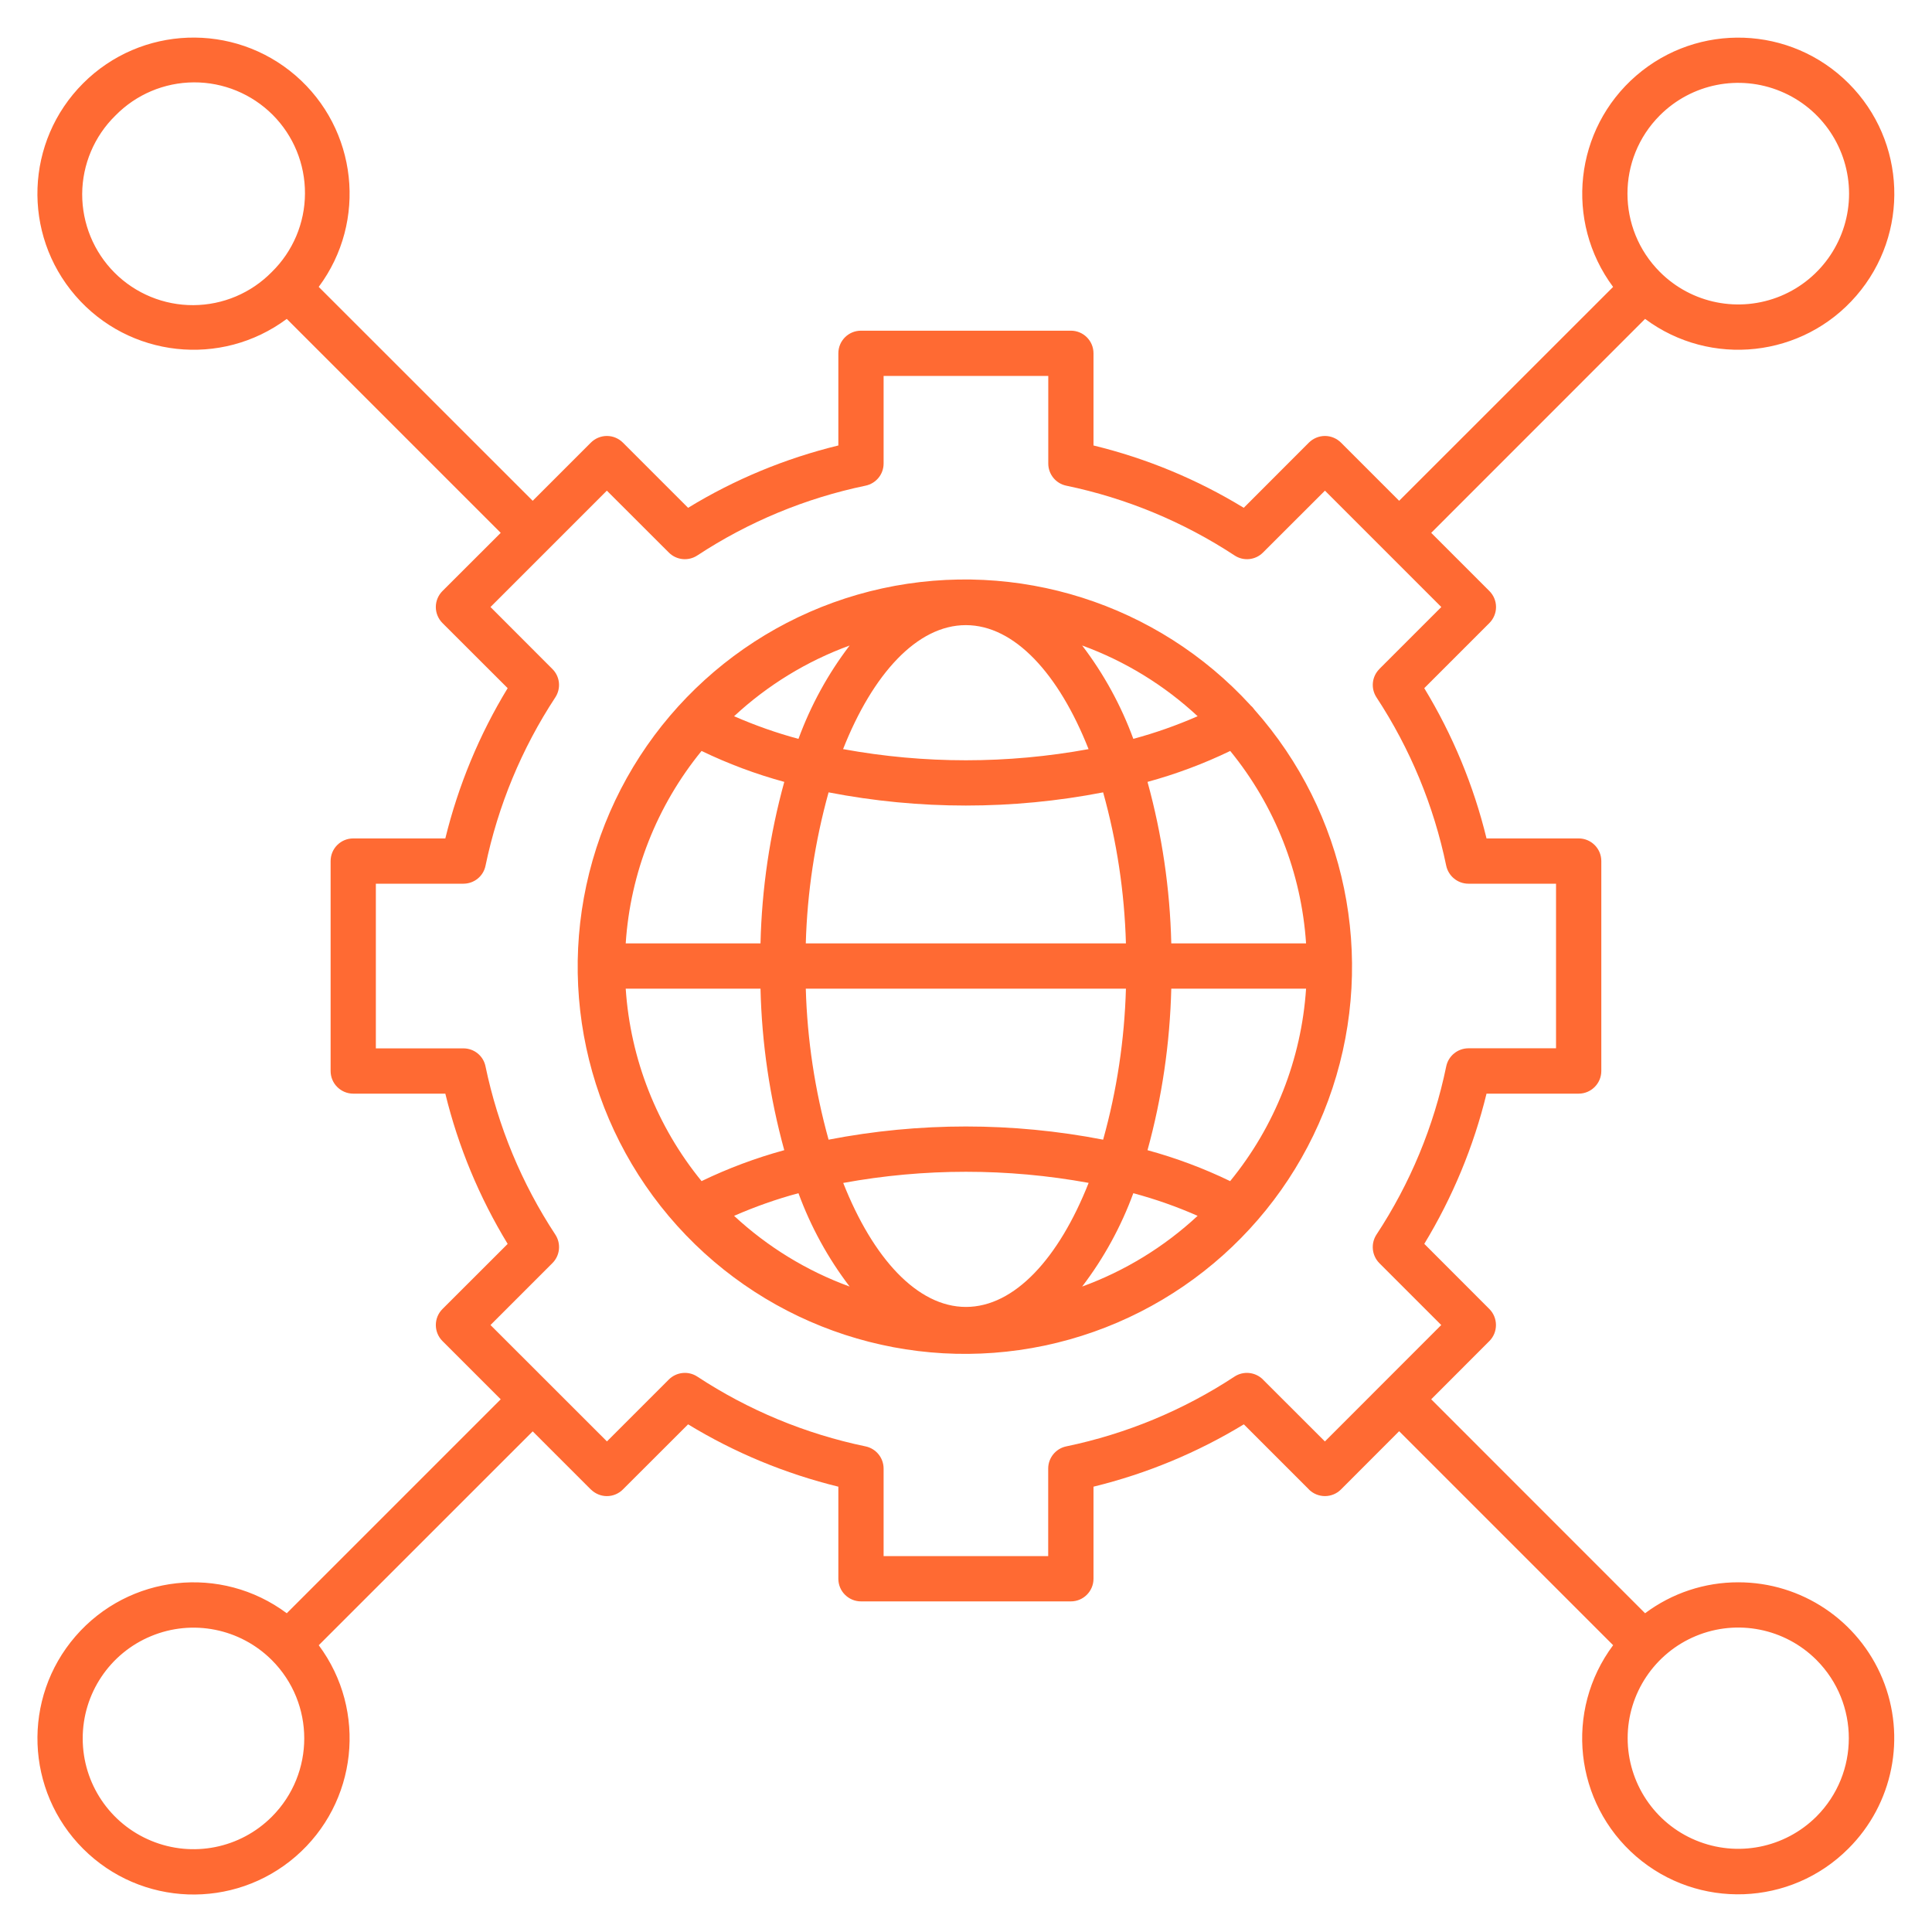 <?xml version="1.0" encoding="UTF-8"?>
<svg width="1200pt" height="1200pt" version="1.1" viewBox="0 0 1200 1200" xmlns="http://www.w3.org/2000/svg">
 <path d="m1128.2 1128.3c-19.688 19.594-49.219 25.453-74.906 14.766-25.641-10.641-42.328-35.719-42.328-63.469 0-27.797 16.781-52.828 42.422-63.469 25.688-10.641 55.219-4.734 74.859 14.906 26.812 26.906 26.766 70.406-0.047 97.266zm-305.26-232.97-38.484-38.438v-0.047c-4.734-4.688-12.094-5.484-17.672-1.828-31.781 20.906-67.266 35.625-104.53 43.359-6.516 1.359-11.203 7.125-11.203 13.781v54.375h-102.23v-54.375c0-6.656-4.688-12.422-11.203-13.781-37.266-7.734-72.75-22.453-104.53-43.359-5.578-3.656-12.938-2.859-17.672 1.828l-38.438 38.438-72.328-72.281 38.484-38.484c4.688-4.688 5.438-12.047 1.828-17.625-20.953-31.828-35.625-67.266-43.406-104.53-1.312-6.562-7.078-11.203-13.734-11.203h-54.375v-102.28h54.375c6.656 0 12.422-4.641 13.734-11.156 7.781-37.312 22.453-72.75 43.359-104.58 3.656-5.578 2.906-12.938-1.828-17.625l-38.438-38.484 72.281-72.281 38.484 38.438c4.734 4.734 12.094 5.484 17.672 1.828 31.781-20.906 67.266-35.625 104.53-43.359 6.516-1.359 11.203-7.078 11.203-13.734v-54.422h102.28v54.422c0 6.609 4.641 12.375 11.156 13.734 37.266 7.734 72.75 22.453 104.58 43.359 5.531 3.656 12.938 2.906 17.625-1.828l38.484-38.438 72.281 72.281-38.438 38.438v0.047c-4.734 4.688-5.484 12.047-1.828 17.625 20.906 31.828 35.578 67.266 43.312 104.58 1.406 6.469 7.125 11.156 13.781 11.156h54.422v102.23h-54.422c-6.656 0.047-12.422 4.688-13.781 11.25-7.688 37.266-22.406 72.75-43.359 104.53-3.609 5.578-2.859 12.938 1.828 17.672l38.438 38.438-72.281 72.328zm-654.05 233.02c-19.641 19.734-49.219 25.641-74.953 15-25.734-10.594-42.562-35.672-42.562-63.516-0.047-27.844 16.734-52.969 42.469-63.609 25.688-10.688 55.312-4.781 75 14.906 26.812 26.812 26.859 70.312 0.047 97.219zm-0.047-959.44c-12.844 13.125-30.375 20.531-48.75 20.625-18.328 0.094-35.953-7.172-48.891-20.109-12.984-12.984-20.203-30.609-20.156-48.938 0.094-18.328 7.547-35.906 20.625-48.703 12.844-13.125 30.375-20.531 48.703-20.625 18.375-0.094 35.953 7.172 48.938 20.109 12.984 12.984 20.203 30.609 20.109 48.938-0.047 18.328-7.5 35.906-20.578 48.703zm862.13-97.219h-0.047c19.688-19.734 49.266-25.641 75-15 25.734 10.594 42.516 35.719 42.562 63.562 0 27.797-16.734 52.922-42.469 63.609-25.734 10.641-55.312 4.781-75-14.906-26.859-26.859-26.906-70.406-0.094-97.266zm48.75 911.11c-20.906-0.047-41.203 6.703-57.938 19.219l-132.84-132.89 36.141-36.188c2.625-2.625 4.078-6.188 4.078-9.938 0-3.703-1.453-7.312-4.078-9.938l-40.453-40.5v0.047c17.578-28.969 30.656-60.422 38.672-93.328h57.234c7.734 0 14.062-6.328 14.062-14.062v-130.4c0-7.781-6.328-14.062-14.062-14.062h-57.234c-8.016-32.906-21.094-64.406-38.672-93.328l40.453-40.453c2.625-2.625 4.125-6.234 4.125-9.938 0-3.75-1.5-7.312-4.125-9.938l-36.141-36.141 132.84-132.89c40.734 30.328 98.016 24.047 131.21-14.391 33.234-38.438 31.125-96-4.781-131.9-35.953-35.953-93.469-38.016-131.9-4.828-38.438 33.234-44.719 90.469-14.391 131.26l-132.89 132.84-36.141-36.141c-2.625-2.625-6.234-4.125-9.938-4.125-3.75 0-7.312 1.5-9.984 4.125l-40.453 40.5c-28.922-17.672-60.375-30.703-93.328-38.719v-57.234c0-7.781-6.281-14.062-14.062-14.062h-130.4 0.047c-7.781 0-14.062 6.281-14.062 14.062v57.234c-32.906 8.016-64.406 21.047-93.328 38.719l-40.5-40.5c-2.625-2.625-6.188-4.125-9.938-4.125-3.703 0-7.312 1.5-9.938 4.125l-36.141 36.141-132.89-132.84v-0.047c30.328-40.734 24.047-98.016-14.391-131.26-38.484-33.188-96.047-31.078-131.95 4.828-35.953 35.953-38.016 93.516-4.781 131.95s90.516 44.719 131.26 14.391l132.89 132.89-36.188 36.141c-2.625 2.625-4.125 6.188-4.125 9.938 0 3.703 1.5 7.312 4.125 9.938l40.5 40.453c-17.625 28.922-30.656 60.422-38.719 93.328h-57.188c-7.781 0-14.062 6.281-14.062 14.062v130.4c0 3.703 1.453 7.312 4.125 9.938 2.625 2.625 6.188 4.125 9.938 4.125h57.188c8.016 32.906 21.094 64.359 38.719 93.328l-40.5 40.453c-5.484 5.484-5.484 14.391 0 19.875l36.188 36.188-132.89 132.89c-40.734-30.375-98.016-24.094-131.26 14.344-33.234 38.438-31.125 96.047 4.781 131.95 35.953 35.953 93.516 38.016 131.95 4.828 38.438-33.234 44.719-90.516 14.391-131.26l132.89-132.84 36.141 36.141v-0.047c2.672 2.625 6.234 4.125 9.938 4.125 3.75 0 7.312-1.5 9.938-4.125l40.5-40.453c28.922 17.625 60.422 30.656 93.328 38.719v57.188c0 3.703 1.453 7.312 4.125 9.938 2.625 2.625 6.188 4.125 9.938 4.125h130.4-0.047c7.781 0 14.062-6.328 14.062-14.062v-57.188c32.953-8.062 64.406-21.094 93.375-38.719l40.453 40.453h-0.047c5.531 5.484 14.438 5.484 19.922 0l36.141-36.188 132.89 132.89v0.047c-30.375 40.688-24.094 97.922 14.297 131.16 38.438 33.188 96 31.078 131.86-4.875 27.75-27.656 36.094-69.328 21.141-105.56-15-36.188-50.297-59.812-89.484-59.812zm-352.22-396.84h83.719c-2.906-43.781-19.359-85.547-47.109-119.53-16.5 7.969-33.703 14.391-51.375 19.219 9 32.672 13.969 66.375 14.766 100.31zm36.609 147.66h-0.047c27.797-33.984 44.25-75.75 47.156-119.53h-83.719c-0.844 33.938-5.766 67.641-14.766 100.31 17.672 4.828 34.875 11.25 51.328 19.219zm-91.922 65.484h-0.047c26.578-9.703 51-24.656 71.719-43.922-12.938-5.719-26.297-10.406-39.938-14.062-7.641 20.812-18.328 40.359-31.781 57.984zm-72.234 12.656c30.188 0 57.75-30.281 76.219-77.062h-0.047c-50.391-9.188-102-9.188-152.39 0.047 18.469 46.734 46.031 77.016 76.219 77.016zm-144-56.578c20.766 19.266 45.141 34.219 71.766 43.922-13.453-17.625-24.141-37.172-31.781-57.984-13.641 3.656-27 8.391-39.984 14.062zm-67.312-141.1c2.906 43.781 19.359 85.547 47.109 119.53 16.5-7.969 33.703-14.391 51.375-19.219v0.047c-9-32.719-13.969-66.422-14.766-100.36zm47.109-147.66c-27.75 33.984-44.25 75.75-47.109 119.53h83.719c0.797-33.938 5.766-67.641 14.766-100.31-17.672-4.828-34.875-11.25-51.375-19.219zm91.922-65.484h0.047c-26.625 9.703-51 24.656-71.766 43.922 12.984 5.672 26.344 10.406 39.984 14.062 7.641-20.812 18.328-40.359 31.781-57.984zm72.188-12.656c-30.188 0-57.75 30.281-76.219 77.016h0.094c50.391 9.234 102 9.234 152.39 0-18.469-46.781-46.031-77.016-76.219-77.016zm99.469 225.79h-198.84c0.891 31.734 5.672 63.234 14.156 93.797 56.344-10.922 114.23-10.922 170.53 0 8.531-30.562 13.266-62.062 14.156-93.797zm-198.84-28.125h198.84c-0.891-31.734-5.625-63.234-14.156-93.797-56.297 10.922-114.19 10.922-170.53 0-8.484 30.562-13.266 62.062-14.156 93.797zm243.37-141.1c-20.719-19.266-45.094-34.219-71.719-43.922 13.453 17.625 24.141 37.172 31.781 57.984 13.641-3.656 27-8.391 39.984-14.062zm32.906-6.75c-57.844-63.234-144.94-90.891-228.71-72.656-83.719 18.281-151.4 79.734-177.66 161.29-26.297 81.609-7.125 171 50.25 234.66 57.375 63.656 144.28 92.016 228.14 74.391 83.859-17.672 152.02-78.609 178.87-159.98 26.859-81.375 8.391-170.95-48.516-235.03-0.656-0.984-1.453-1.875-2.391-2.625z" fill="#ff6a33" fill-rule="evenodd"/>
</svg>
